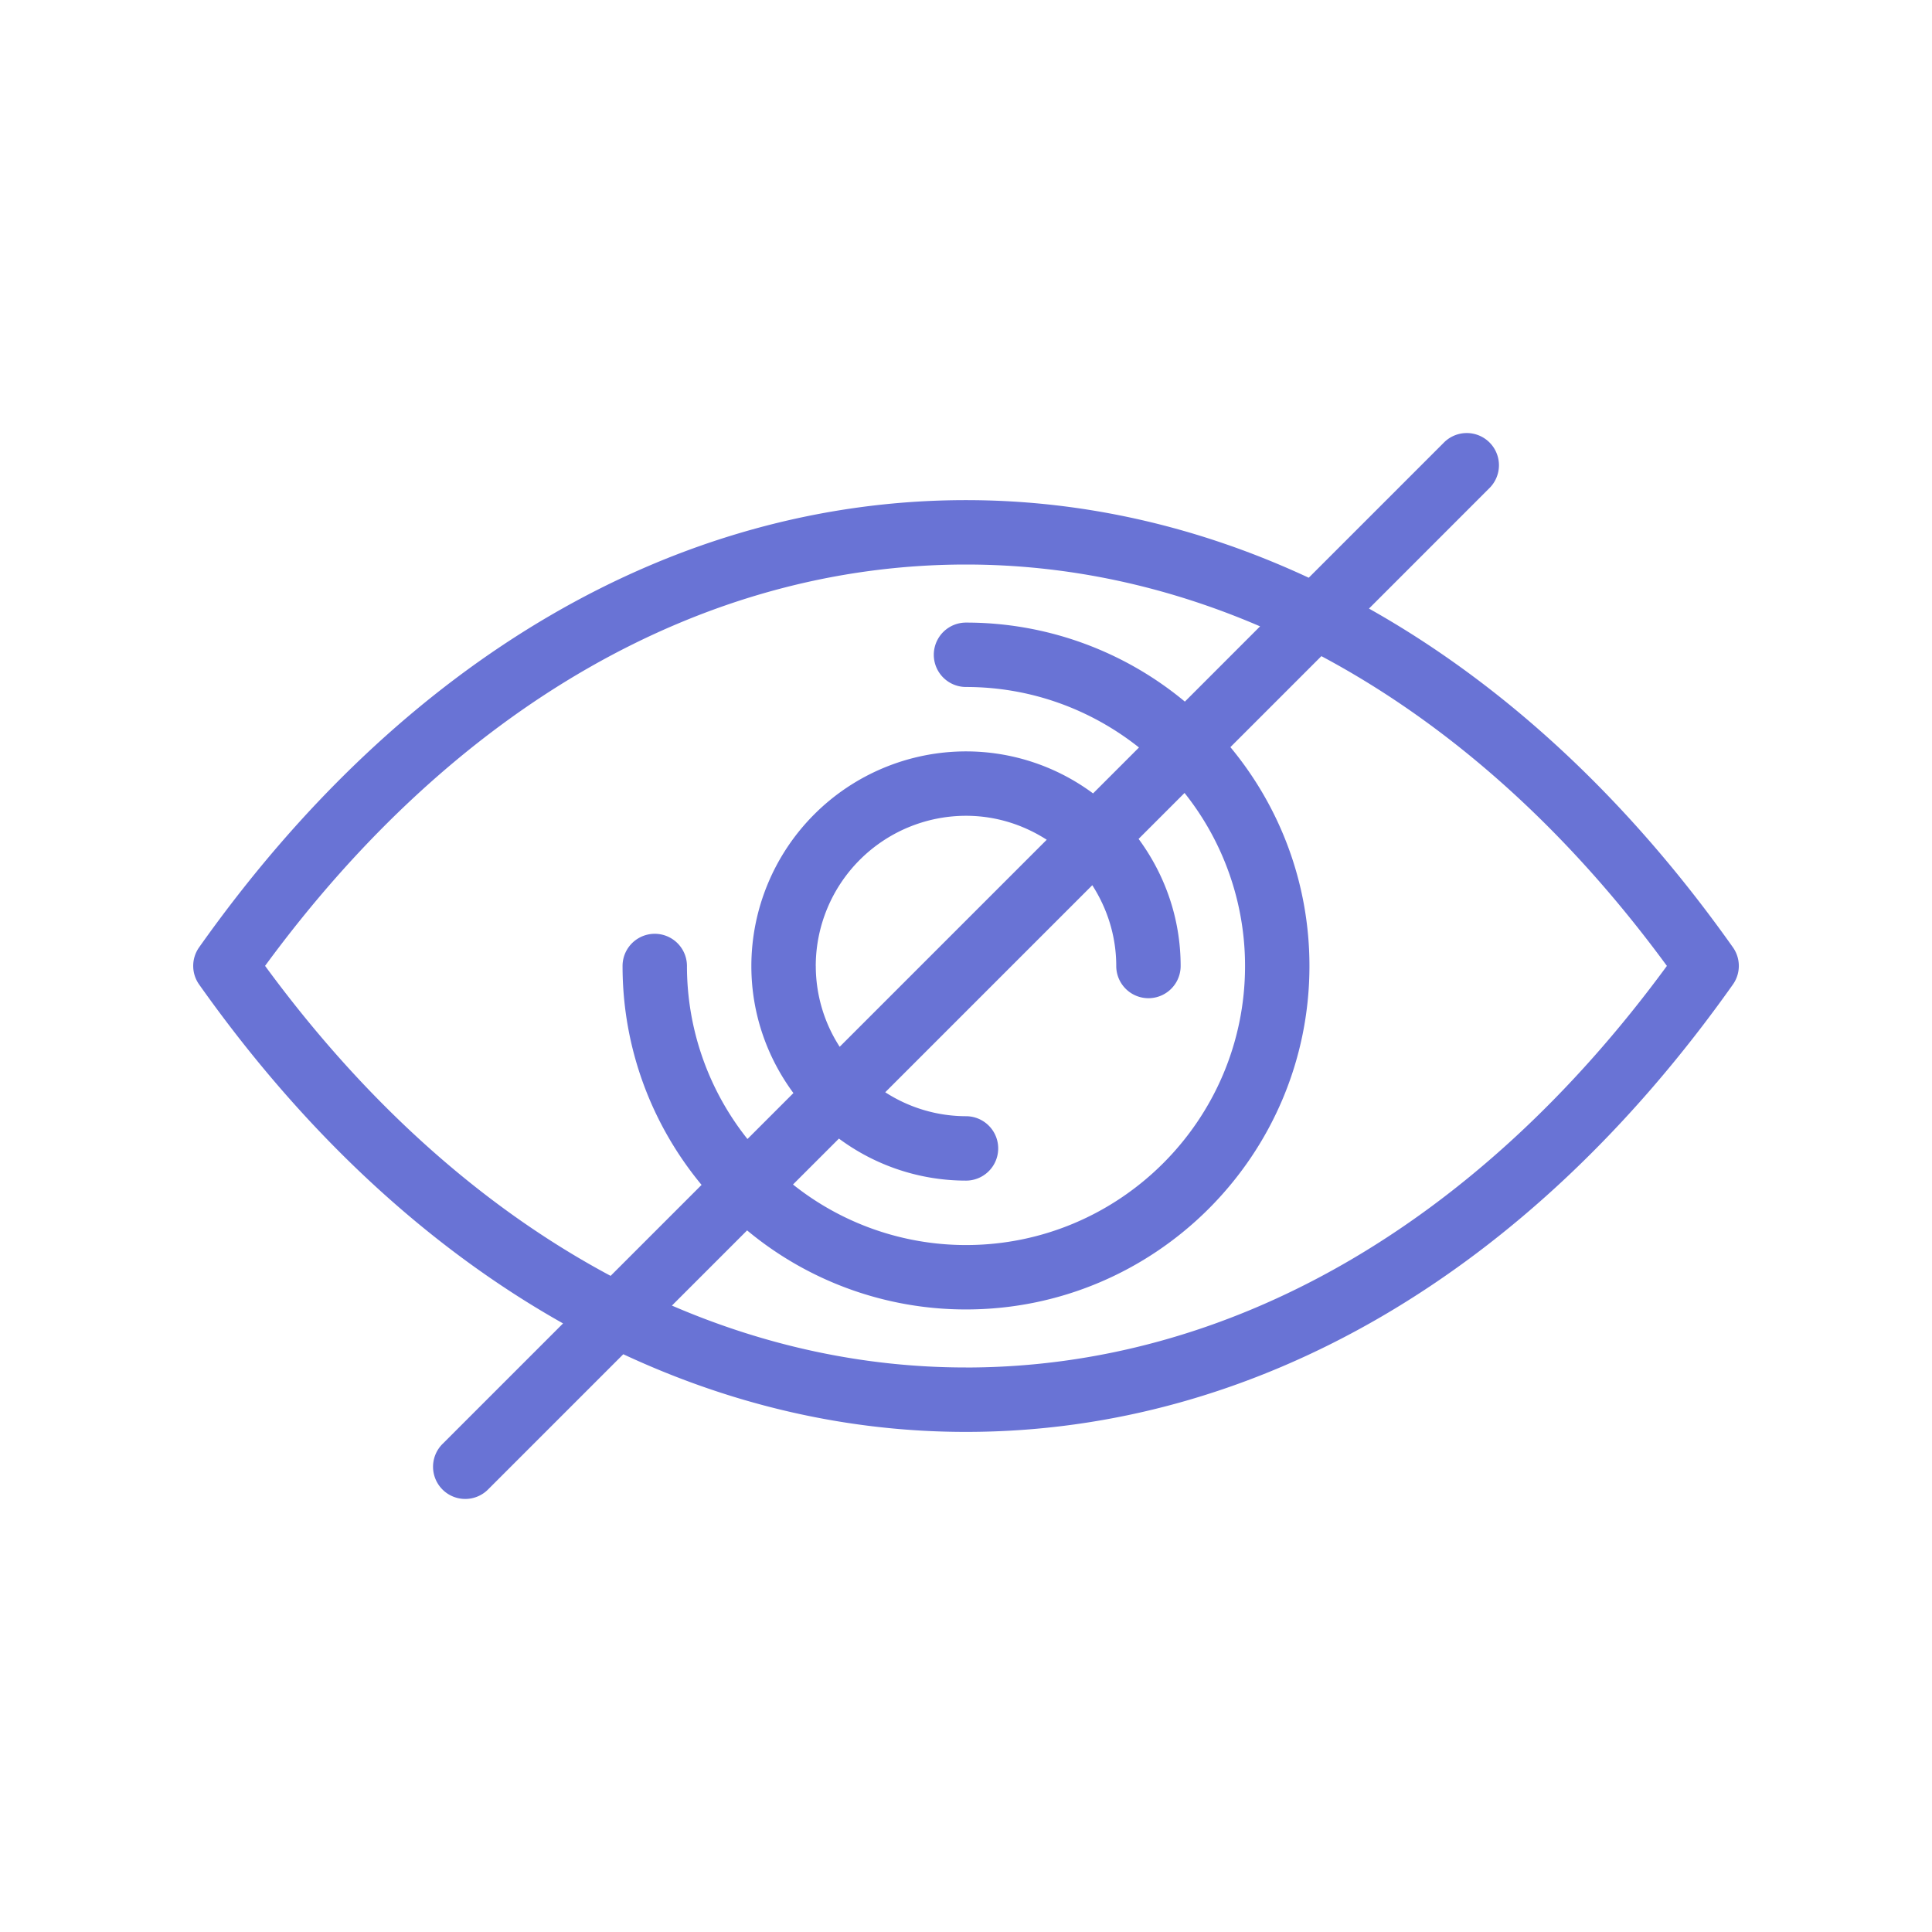 <svg xmlns="http://www.w3.org/2000/svg" version="1.1" xmlns:xlink="http://www.w3.org/1999/xlink" width="512" height="512" x="0" y="0" viewBox="0 0 60 60" style="enable-background:new 0 0 512 512" xml:space="preserve" class=""><g><path d="m42.515 18.9 3.731-3.732a1 1 0 1 0-1.414-1.414l-4.188 4.188c-3.385-1.577-6.966-2.41-10.644-2.41-9.023 0-17.481 4.932-23.816 13.888a.998.998 0 0 0 0 1.154c3.273 4.627 7.114 8.17 11.302 10.526l-3.732 3.732a1 1 0 1 0 1.414 1.414l4.189-4.189c3.384 1.578 6.963 2.412 10.64 2.412 9.023 0 17.482-4.935 23.82-13.895a.998.998 0 0 0 0-1.154c-3.272-4.625-7.113-8.167-11.302-10.52zM8.232 29.996C14.131 21.952 21.838 17.532 30 17.532c3.138 0 6.207.66 9.133 1.92l-2.336 2.337A10.617 10.617 0 0 0 30 19.335a1 1 0 1 0 0 2c2.03 0 3.894.706 5.372 1.879l-1.426 1.426A6.622 6.622 0 0 0 30 23.335a6.673 6.673 0 0 0-6.666 6.666c0 1.477.49 2.84 1.306 3.945l-1.427 1.427A8.617 8.617 0 0 1 21.334 30a1 1 0 1 0-2 0c0 2.581.923 4.95 2.454 6.798l-2.825 2.825c-3.95-2.11-7.596-5.35-10.73-9.626zm17.102.004A4.67 4.67 0 0 1 30 25.335c.924 0 1.782.278 2.507.744l-6.43 6.43A4.626 4.626 0 0 1 25.335 30zm.72 5.36A6.622 6.622 0 0 0 30 36.665a1 1 0 1 0 0-2 4.629 4.629 0 0 1-2.508-.744l6.43-6.43c.466.726.744 1.584.744 2.509a1 1 0 1 0 2 0c0-1.478-.49-2.84-1.306-3.947l1.427-1.427A8.615 8.615 0 0 1 38.666 30c0 4.778-3.888 8.666-8.666 8.666a8.617 8.617 0 0 1-5.373-1.88zm3.942 7.108c-3.136 0-6.203-.66-9.129-1.922l2.335-2.335A10.616 10.616 0 0 0 30 40.666c5.88 0 10.666-4.785 10.666-10.666 0-2.581-.923-4.95-2.455-6.797l2.826-2.826c3.951 2.108 7.598 5.347 10.73 9.62-5.9 8.049-13.609 12.472-21.77 12.472z" fill="#6973d5" opacity="1" data-original="#000000"></path></g></svg>